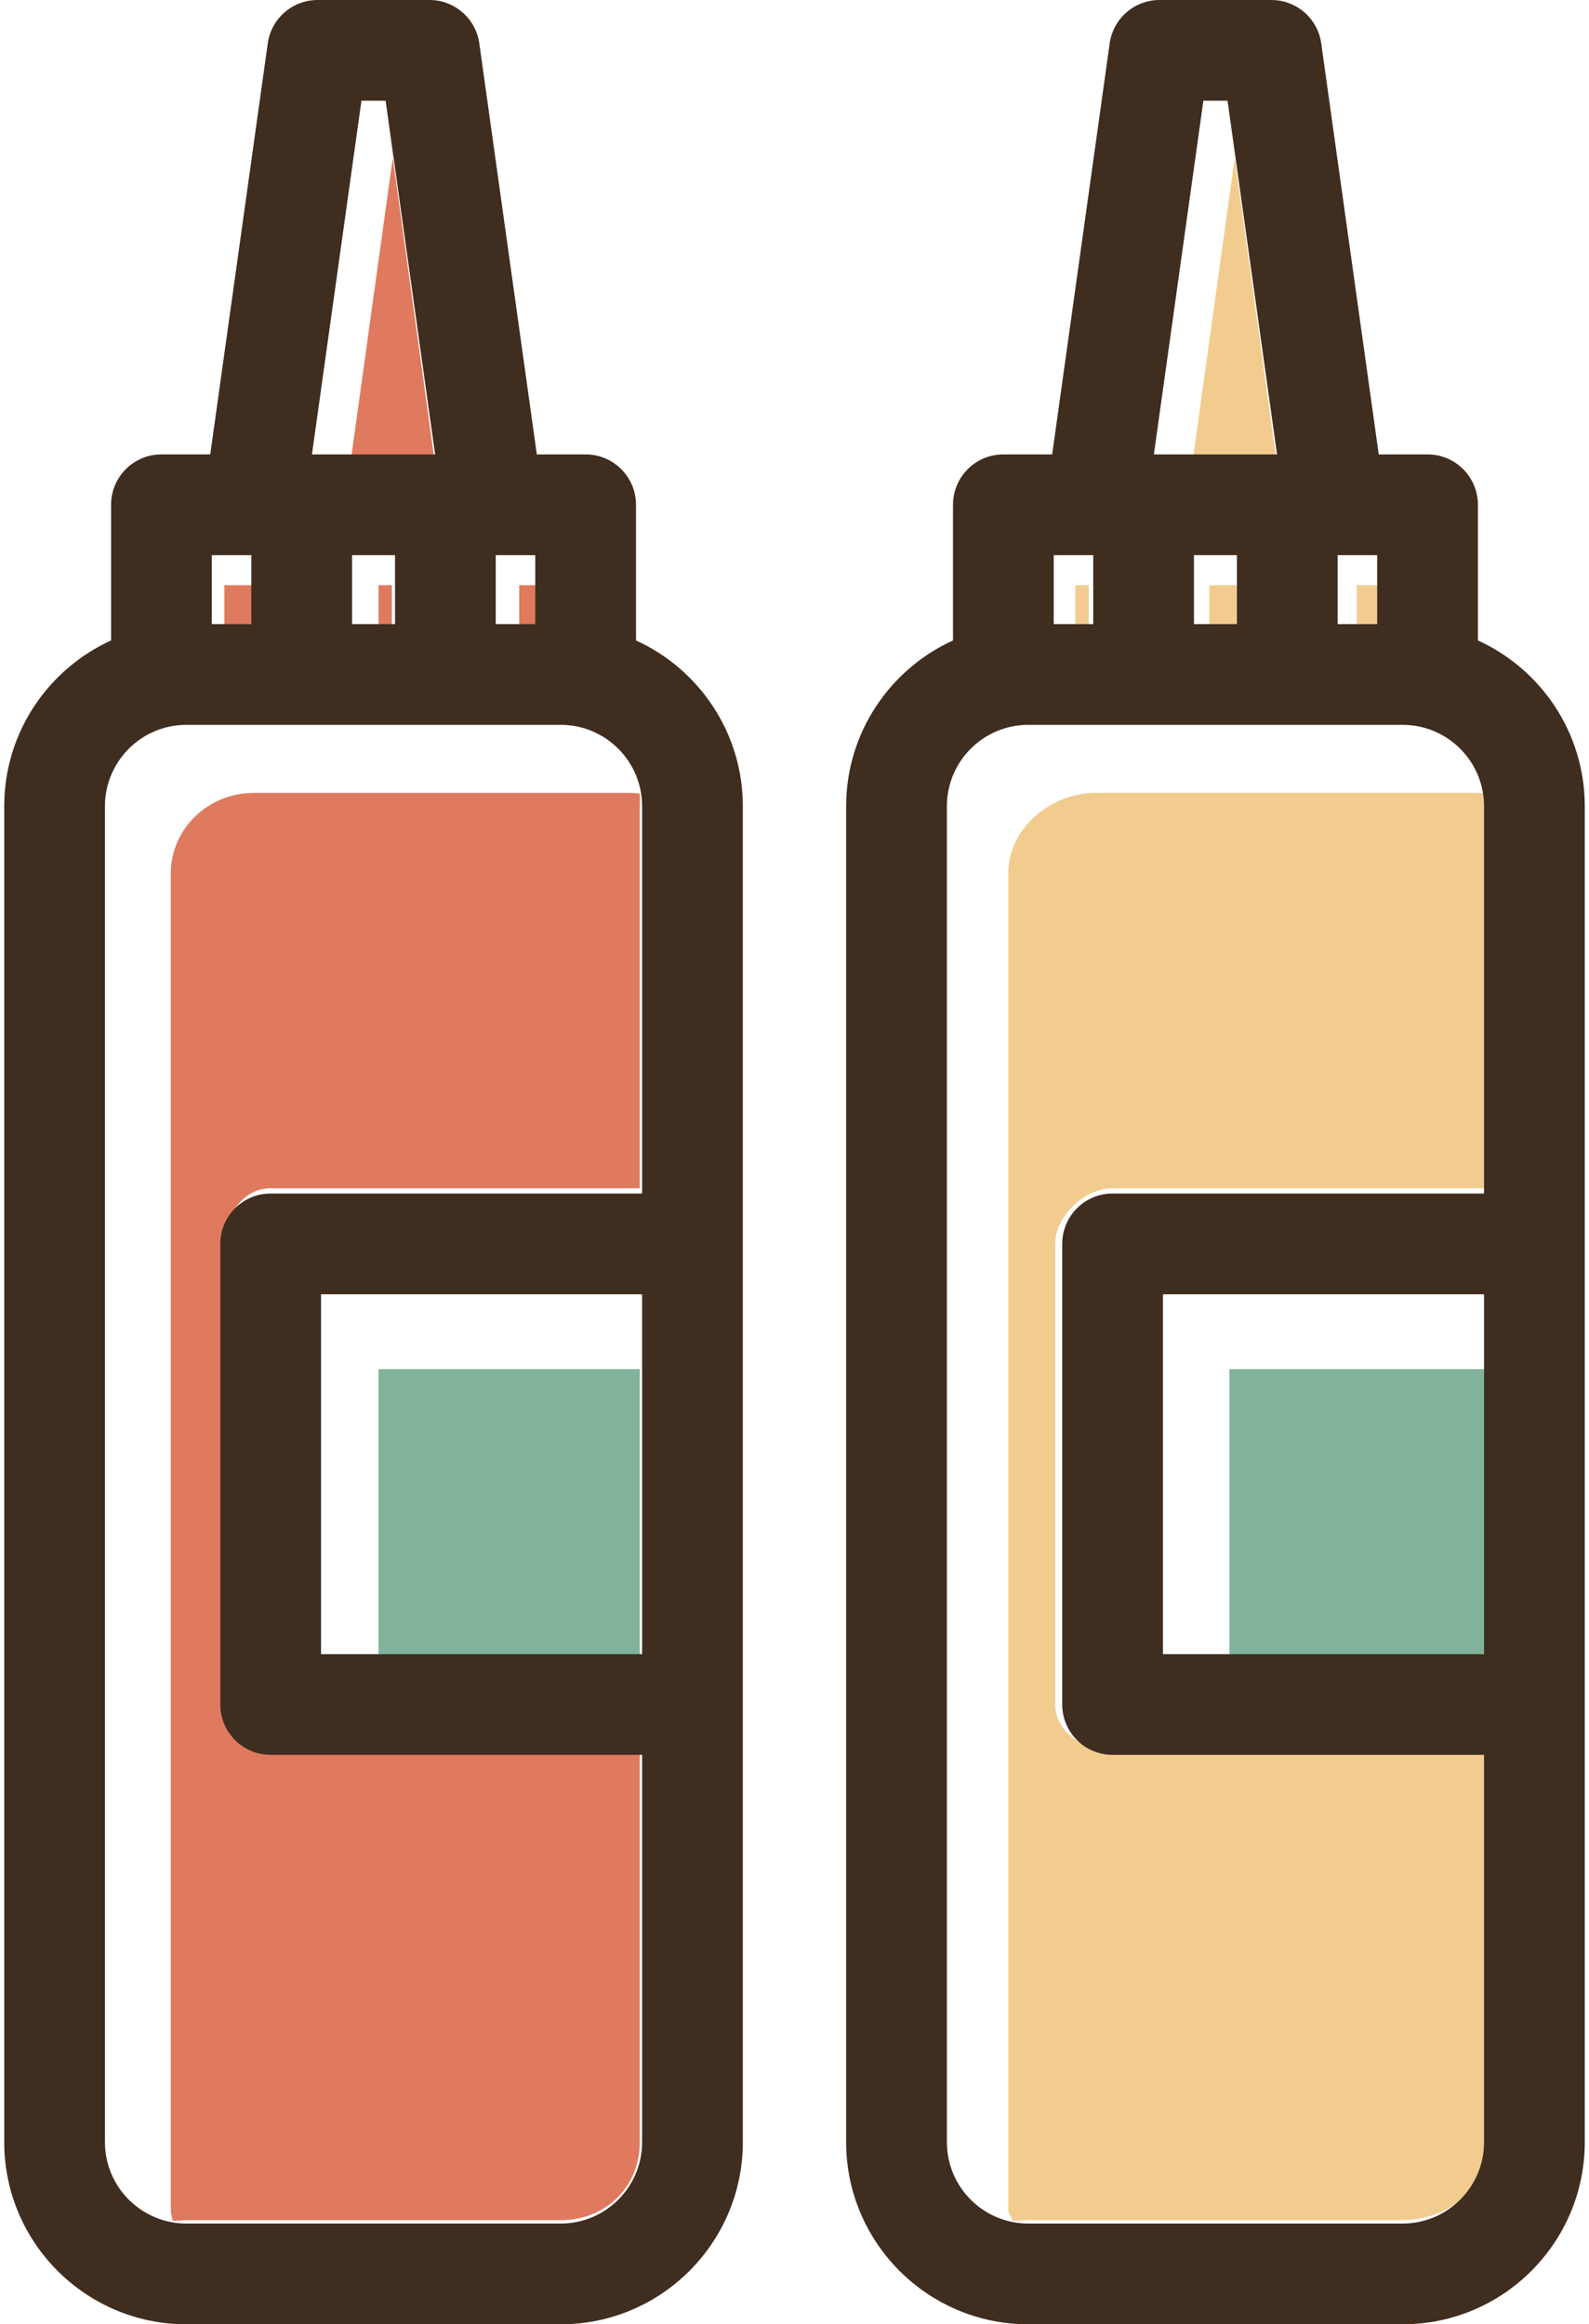 <svg width="147" height="215" viewBox="0 0 147 215" fill="none" xmlns="http://www.w3.org/2000/svg">
<path d="M113.562 9.789L114.214 14.681L110.288 42.973H118.14L113.562 9.789Z" fill="#F2CC8F"/>
<path d="M133.775 68.232C133.957 68.347 134.127 68.478 134.298 68.608C134.127 68.478 133.958 68.347 133.775 68.232Z" fill="#F2CC8F"/>
<path d="M135.749 70.062C135.896 70.257 136.036 70.457 136.164 70.666C136.035 70.457 135.897 70.258 135.749 70.062Z" fill="#F2CC8F"/>
<path d="M132.554 67.599C132.737 67.673 132.908 67.769 133.084 67.855C132.908 67.768 132.738 67.673 132.554 67.599Z" fill="#F2CC8F"/>
<path d="M87.874 200.069C87.833 199.912 87.774 199.761 87.743 199.599C87.775 199.761 87.833 199.911 87.874 200.069Z" fill="#F2CC8F"/>
<path d="M136.459 71.21C136.575 71.44 136.688 71.67 136.779 71.912C136.687 71.669 136.575 71.44 136.459 71.21Z" fill="#F2CC8F"/>
<path d="M135.33 69.555C135.175 69.384 135.018 69.219 134.847 69.061C135.016 69.218 135.176 69.384 135.33 69.555Z" fill="#F2CC8F"/>
<path d="M136.957 72.484C137.032 72.741 137.11 72.998 137.157 73.266C137.11 72.998 137.033 72.742 136.957 72.484Z" fill="#F2CC8F"/>
<path d="M92.46 205.171C92.218 205.079 91.988 204.966 91.759 204.851C91.988 204.967 92.218 205.078 92.46 205.171Z" fill="#F2CC8F"/>
<path d="M88.403 201.474C88.315 201.299 88.221 201.128 88.147 200.946C88.221 201.129 88.315 201.298 88.403 201.474Z" fill="#F2CC8F"/>
<path d="M102.927 109.915H137.906V74.575C137.906 74.162 137.541 73.804 137.475 73.408C137.087 73.346 136.383 73.345 135.977 73.345H101.335C97.186 73.345 93.278 76.638 93.278 80.787V204.368C93.278 204.775 93.586 205.015 93.648 205.403C94.044 205.468 94.709 205.369 95.122 205.369H129.764C133.913 205.369 137.906 202.305 137.906 198.156V161.981H102.927C100.354 161.981 97.617 160.242 97.617 157.669V115.062C97.617 112.488 100.354 109.915 102.927 109.915Z" fill="#F2CC8F"/>
<path d="M93.814 205.549C93.546 205.501 93.29 205.424 93.032 205.349C93.29 205.424 93.545 205.501 93.814 205.549Z" fill="#F2CC8F"/>
<path d="M89.155 202.688C89.025 202.518 88.895 202.349 88.78 202.168C88.895 202.349 89.025 202.517 89.155 202.688Z" fill="#F2CC8F"/>
<path d="M89.61 203.24C89.766 203.409 89.931 203.567 90.102 203.721C89.931 203.567 89.766 203.408 89.61 203.24Z" fill="#F2CC8F"/>
<path d="M91.214 204.555C91.005 204.427 90.806 204.287 90.611 204.141C90.807 204.288 91.004 204.427 91.214 204.555Z" fill="#F2CC8F"/>
<path d="M55.89 68.232C56.07 68.347 56.239 68.476 56.408 68.606C56.237 68.476 56.071 68.347 55.89 68.232Z" fill="#E07A5F"/>
<path d="M54.667 67.599C54.85 67.672 55.02 67.767 55.194 67.854C55.019 67.767 54.85 67.672 54.667 67.599Z" fill="#E07A5F"/>
<path d="M57.865 70.067C58.01 70.259 58.148 70.456 58.274 70.662C58.147 70.456 58.01 70.26 57.865 70.067Z" fill="#E07A5F"/>
<path d="M59.073 72.494C59.146 72.747 59.223 72.999 59.27 73.262C59.223 72.999 59.146 72.748 59.073 72.494Z" fill="#E07A5F"/>
<path d="M57.439 69.552C57.286 69.382 57.13 69.219 56.962 69.063C57.129 69.218 57.287 69.383 57.439 69.552Z" fill="#E07A5F"/>
<path d="M9.987 200.069C9.945 199.912 9.887 199.761 9.855 199.599C9.887 199.761 9.945 199.911 9.987 200.069Z" fill="#E07A5F"/>
<path d="M58.575 71.217C58.689 71.443 58.8 71.67 58.89 71.908C58.799 71.669 58.689 71.444 58.575 71.217Z" fill="#E07A5F"/>
<path d="M53.321 67.195C53.482 67.227 53.633 67.284 53.79 67.327C53.632 67.285 53.482 67.227 53.321 67.195Z" fill="#E07A5F"/>
<path d="M14.572 205.171C14.331 205.079 14.1 204.966 13.871 204.85C14.101 204.967 14.33 205.078 14.572 205.171Z" fill="#E07A5F"/>
<path d="M15.927 205.549C15.659 205.501 15.402 205.424 15.145 205.349C15.402 205.424 15.658 205.501 15.927 205.549Z" fill="#E07A5F"/>
<path d="M25.039 109.915H59.187V74.575C59.187 74.162 59.237 73.804 59.172 73.408C58.783 73.346 58.495 73.345 58.089 73.345H23.448C19.298 73.345 15.799 76.638 15.799 80.787V204.368C15.799 204.775 15.902 205.015 15.966 205.403C16.361 205.468 16.822 205.369 17.235 205.369H51.876C56.025 205.369 59.187 202.305 59.187 198.156V161.981H25.039C22.466 161.981 20.758 160.242 20.758 157.669V115.062C20.758 112.488 22.466 109.915 25.039 109.915Z" fill="#E07A5F"/>
<path d="M13.326 204.555C13.117 204.428 12.918 204.288 12.723 204.141C12.918 204.288 13.117 204.426 13.326 204.555Z" fill="#E07A5F"/>
<path d="M10.516 201.475C10.428 201.299 10.334 201.128 10.26 200.945C10.334 201.129 10.428 201.299 10.516 201.475Z" fill="#E07A5F"/>
<path d="M11.268 202.689C11.138 202.518 11.007 202.348 10.892 202.166C11.008 202.349 11.138 202.518 11.268 202.689Z" fill="#E07A5F"/>
<path d="M11.722 203.239C11.879 203.409 12.044 203.567 12.216 203.721C12.044 203.567 11.878 203.408 11.722 203.239Z" fill="#E07A5F"/>
<path d="M137.906 126.651H113.732V153.303H137.906V126.651Z" fill="#81B29A"/>
<path d="M59.187 126.651H35.014V153.303H59.187V126.651Z" fill="#81B29A"/>
<path d="M35.674 9.789L36.326 14.681L32.4 42.973H40.252L35.674 9.789Z" fill="#E07A5F"/>
<path d="M23.857 54.13H20.758V59.089H23.857V54.13Z" fill="#E07A5F"/>
<path d="M49.89 51.352V54.13H48.03V59.089H49.89V51.352Z" fill="#E07A5F"/>
<path d="M36.253 54.13H35.014V59.089H36.253V54.13Z" fill="#E07A5F"/>
<path d="M100.716 54.13H99.476V59.089H100.716V54.13Z" fill="#F2CC8F"/>
<path d="M128.608 51.352V54.13H125.509V59.089H128.608V51.352Z" fill="#F2CC8F"/>
<path d="M114.972 54.13H111.873V59.089H114.972V54.13Z" fill="#F2CC8F"/>
<path d="M58.837 59.242V46.693C58.837 44.119 56.751 42.033 54.178 42.033H49.662L44.342 4.014C44.02 1.712 42.051 0 39.728 0H29.384C27.06 0 25.092 1.712 24.77 4.014L19.45 42.033H14.934C12.361 42.033 10.275 44.119 10.275 46.693V59.242C4.452 61.896 0.391 67.769 0.391 74.575V198.155C0.391 207.444 7.947 215 17.235 215H51.876C61.164 215 68.72 207.444 68.72 198.155V74.575C68.721 67.769 64.66 61.896 58.837 59.242ZM59.402 198.155C59.402 202.305 56.026 205.681 51.877 205.681H17.235C13.086 205.681 9.71 202.305 9.71 198.155V74.575C9.71 70.425 13.086 67.05 17.235 67.05H51.877C56.026 67.05 59.402 70.425 59.402 74.575V110.402H25.039C22.466 110.402 20.38 112.487 20.38 115.061V157.669C20.38 160.242 22.466 162.328 25.039 162.328H59.402V198.155ZM19.594 51.352H23.249V57.731H19.594V51.352ZM28.859 42.033L33.437 9.319H35.675L40.252 42.033H28.859ZM36.543 51.352V57.731H32.569V51.352H36.543ZM45.861 51.352H49.518V57.731H45.861V51.352ZM59.402 119.721V153.01H29.698V119.721H59.402Z" fill="#3F2D20"/>
<path d="M136.724 59.242V46.693C136.724 44.119 134.638 42.033 132.065 42.033H127.549L122.229 4.014C121.907 1.712 119.939 0 117.615 0H107.272C104.947 0 102.979 1.712 102.657 4.014L97.337 42.033H92.822C90.249 42.033 88.162 44.119 88.162 46.693V59.242C82.339 61.896 78.278 67.769 78.278 74.575V198.155C78.278 207.444 85.834 215 95.122 215H129.763C139.051 215 146.608 207.444 146.608 198.155V74.575C146.609 67.769 142.547 61.896 136.724 59.242ZM137.29 198.155C137.29 202.305 133.914 205.681 129.764 205.681H95.122C90.973 205.681 87.597 202.305 87.597 198.155V74.575C87.597 70.425 90.973 67.05 95.122 67.05H129.764C133.914 67.05 137.29 70.425 137.29 74.575V110.402H102.927C100.354 110.402 98.267 112.487 98.267 115.061V157.669C98.267 160.242 100.354 162.328 102.927 162.328H137.29V198.155ZM97.481 51.352H101.137V57.731H97.481V51.352ZM106.747 42.033L111.325 9.319H113.562L118.14 42.033H106.747ZM114.43 51.352V57.731H110.456V51.352H114.43ZM123.749 51.352H127.405V57.731H123.749V51.352ZM137.29 119.721V153.01H107.586V119.721H137.29Z" fill="#3F2D20"/>
</svg>
